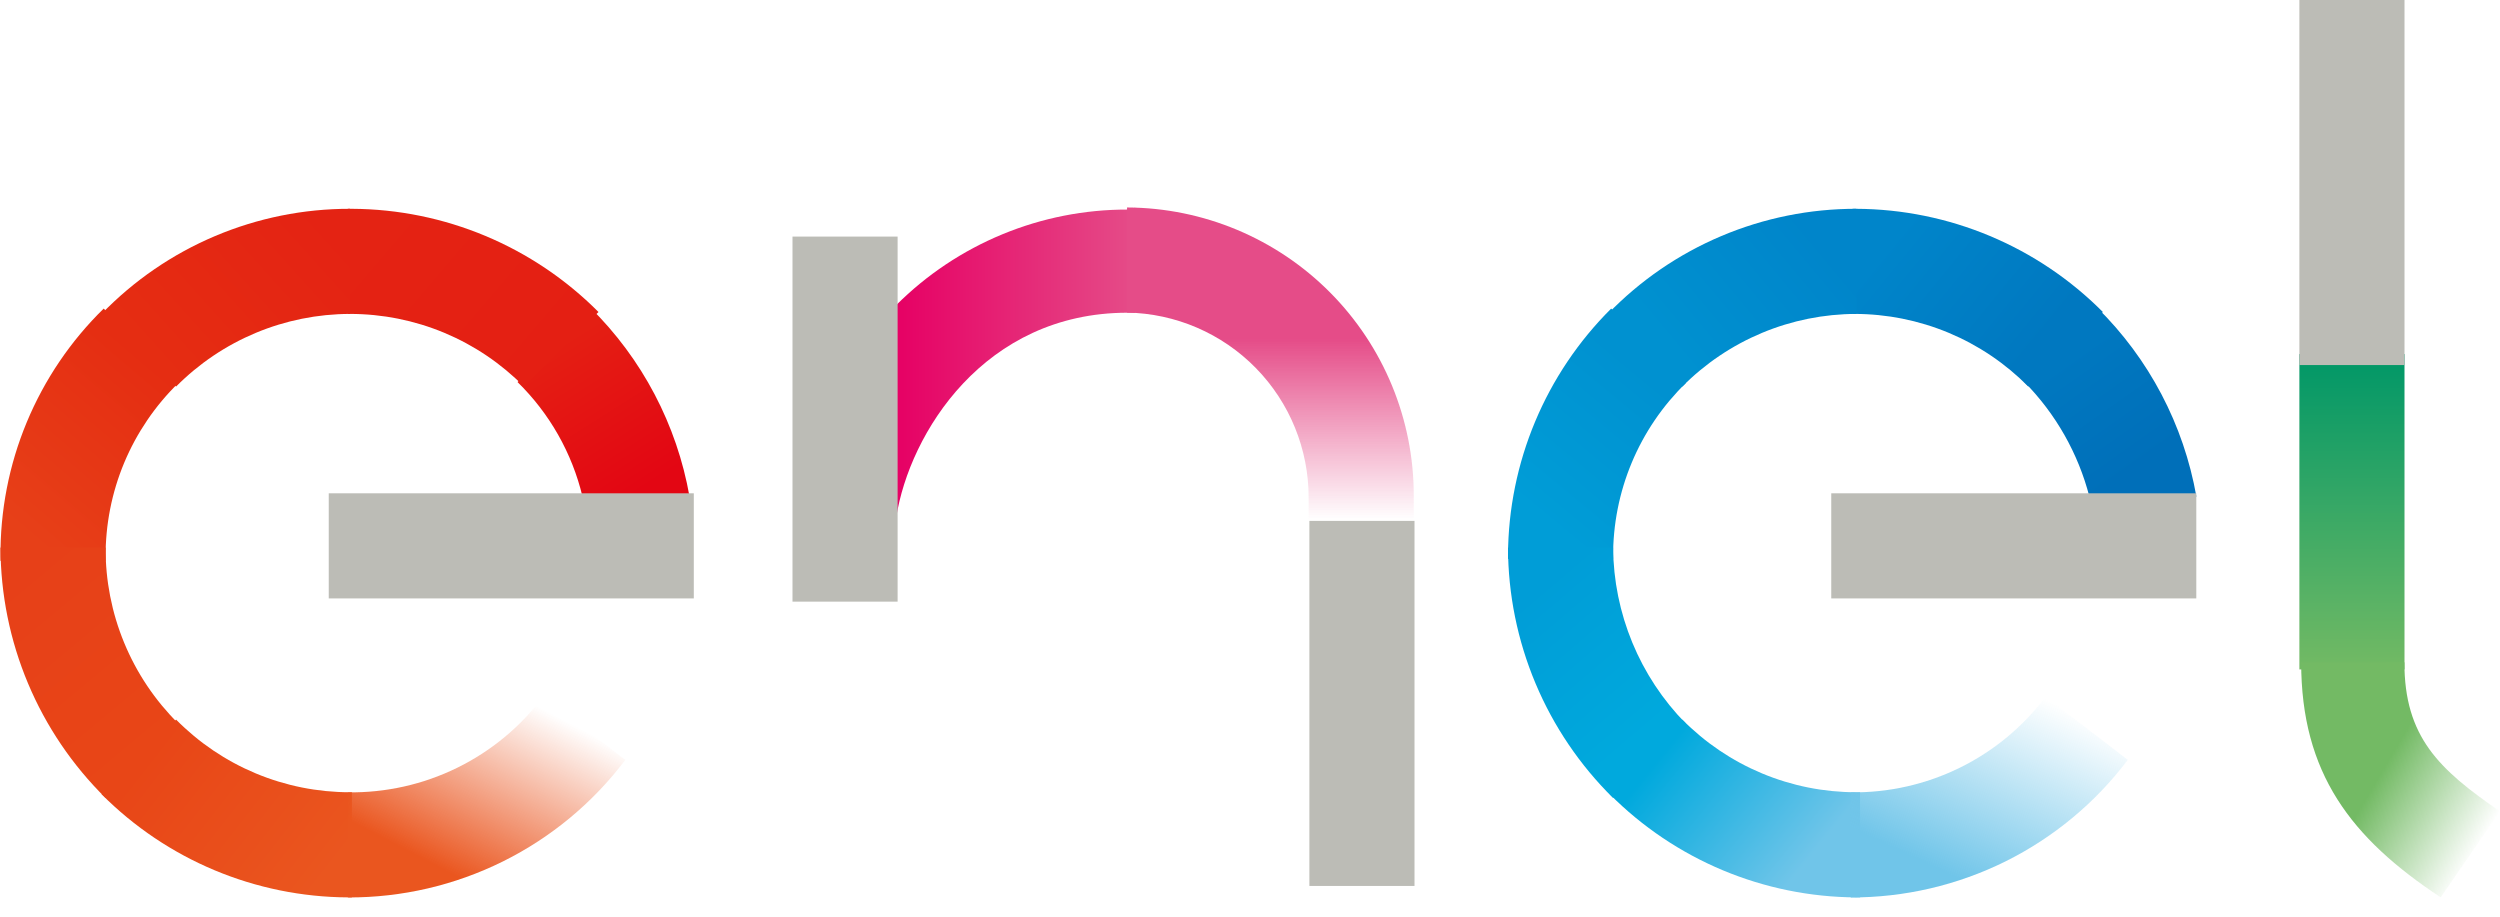 <svg xmlns="http://www.w3.org/2000/svg" width="90" height="33" viewBox="0 0 90 33" fill="none"><g clip-path="url(#clip0_234_201)"><path d="M20.97 17.878H24.823C24.368 15.292 23.117 12.912 21.246 11.07L18.631 13.754C19.784 14.881 20.595 16.31 20.97 17.878Z" fill="url(#paint0_linear_234_201)"></path><path d="M12.6 11.301C13.765 11.301 14.918 11.532 15.993 11.98C17.067 12.429 18.042 13.087 18.861 13.916L21.545 11.232C19.194 8.868 16.003 7.532 12.669 7.517H12.531V11.301L12.6 11.301Z" fill="url(#paint1_linear_234_201)"></path><path d="M12.6 11.301V7.517C10.931 7.514 9.279 7.848 7.742 8.498C6.205 9.148 4.815 10.101 3.655 11.301L6.339 13.916C7.159 13.089 8.134 12.432 9.209 11.983C10.283 11.535 11.435 11.303 12.6 11.301Z" fill="url(#paint2_linear_234_201)"></path><path d="M3.802 20.054C3.795 18.888 4.023 17.733 4.472 16.657C4.922 15.582 5.583 14.608 6.417 13.793L3.733 11.109C2.543 12.273 1.601 13.665 0.962 15.203C0.324 16.739 0.003 18.39 0.018 20.054V20.191H3.802L3.802 20.054Z" fill="url(#paint3_linear_234_201)"></path><path d="M3.802 19.714H0.018C0.022 21.392 0.358 23.052 1.008 24.6C1.657 26.147 2.607 27.55 3.802 28.728L6.417 26.044C5.582 25.216 4.92 24.23 4.471 23.142C4.022 22.055 3.795 20.89 3.802 19.714Z" fill="url(#paint4_linear_234_201)"></path><path d="M12.6 28.521C11.435 28.521 10.282 28.291 9.207 27.842C8.132 27.393 7.157 26.735 6.339 25.906L3.655 28.59C6.005 30.954 9.197 32.29 12.531 32.306H12.668V28.521L12.6 28.521Z" fill="url(#paint5_linear_234_201)"></path><path d="M19.552 25.083C18.735 26.168 17.674 27.045 16.455 27.642C15.236 28.24 13.893 28.542 12.535 28.524V32.308C14.468 32.314 16.376 31.87 18.108 31.01C19.84 30.15 21.348 28.899 22.512 27.355L19.552 25.083Z" fill="url(#paint6_linear_234_201)"></path><path d="M75.217 17.878H79.07C78.615 15.292 77.365 12.912 75.493 11.07L72.879 13.754C74.008 14.899 74.815 16.321 75.218 17.878H75.217Z" fill="url(#paint7_linear_234_201)"></path><path d="M66.757 11.301C67.922 11.301 69.075 11.532 70.15 11.98C71.225 12.429 72.2 13.087 73.018 13.916L75.702 11.232C73.352 8.868 70.16 7.532 66.827 7.517H66.688V11.301L66.757 11.301Z" fill="url(#paint8_linear_234_201)"></path><path d="M66.825 11.301V7.517C65.156 7.514 63.504 7.848 61.967 8.498C60.43 9.148 59.04 10.101 57.88 11.301L60.564 13.916C61.384 13.089 62.359 12.432 63.434 11.983C64.508 11.535 65.66 11.303 66.825 11.301Z" fill="url(#paint9_linear_234_201)"></path><path d="M58.072 20.054C58.065 18.888 58.293 17.733 58.742 16.657C59.191 15.582 59.853 14.608 60.687 13.793L58.003 11.109C55.639 13.46 54.303 16.651 54.288 19.985V20.122H58.072L58.072 20.054Z" fill="url(#paint10_linear_234_201)"></path><path d="M58.072 19.714H54.288C54.292 21.392 54.628 23.052 55.278 24.6C55.927 26.147 56.877 27.55 58.072 28.728L60.687 26.044C59.027 24.353 58.089 22.083 58.072 19.714Z" fill="url(#paint11_linear_234_201)"></path><path d="M66.825 28.521C65.66 28.521 64.507 28.291 63.432 27.842C62.357 27.393 61.383 26.735 60.564 25.906L57.95 28.59C60.3 30.954 63.491 32.29 66.825 32.306H66.962V28.521L66.825 28.521Z" fill="url(#paint12_linear_234_201)"></path><path d="M73.642 25.083C72.825 26.168 71.764 27.045 70.545 27.642C69.326 28.24 67.983 28.542 66.625 28.524V32.308C68.558 32.314 70.466 31.869 72.198 31.01C73.929 30.15 75.437 28.898 76.601 27.355L73.642 25.083Z" fill="url(#paint13_linear_234_201)"></path><path d="M82.778 12.746H86.562V24.099H82.778V12.746Z" fill="url(#paint14_linear_234_201)"></path><path d="M86.558 23.843C86.558 26.527 87.796 27.696 89.998 29.209L87.865 32.305C84.634 30.172 82.842 27.833 82.842 23.842L86.558 23.843Z" fill="url(#paint15_linear_234_201)"></path><path d="M40.59 7.544C39.044 7.542 37.513 7.844 36.085 8.435C34.656 9.025 33.358 9.891 32.265 10.983V18.621C32.746 15.593 35.43 11.258 40.59 11.258H40.866V7.475C40.782 7.523 40.687 7.547 40.59 7.544Z" fill="url(#paint16_linear_234_201)"></path><path d="M50.895 19.165H47.111V17.927C47.116 16.179 46.434 14.499 45.211 13.25C43.987 12.001 42.322 11.284 40.574 11.253V7.469C43.319 7.481 45.947 8.581 47.881 10.527C49.816 12.474 50.9 15.109 50.895 17.853L50.895 19.165Z" fill="url(#paint17_linear_234_201)"></path><path d="M28.53 8.517H32.314V21.659H28.53V8.517Z" fill="#BCBCB6"></path><path d="M82.778 0H86.562V13.142H82.778V0Z" fill="#BCBCB6"></path><path d="M47.138 18.752H50.922V31.894H47.138V18.752Z" fill="#BCBCB6"></path><path d="M11.835 17.759H24.977V21.543H11.835V17.759Z" fill="#BCBCB6"></path><path d="M65.925 17.759H79.067V21.543H65.925V17.759Z" fill="#BCBCB6"></path></g><defs><linearGradient id="paint0_linear_234_201" x1="20.239" y1="12.357" x2="23.441" y2="17.41" gradientUnits="userSpaceOnUse"><stop stop-color="#E41F13"></stop><stop offset="1" stop-color="#E30613"></stop></linearGradient><linearGradient id="paint1_linear_234_201" x1="12.739" y1="8.962" x2="18.645" y2="14.011" gradientUnits="userSpaceOnUse"><stop stop-color="#E42313"></stop><stop offset="1" stop-color="#E41F13"></stop></linearGradient><linearGradient id="paint2_linear_234_201" x1="12.429" y1="8.879" x2="6.613" y2="14.116" gradientUnits="userSpaceOnUse"><stop stop-color="#E42313"></stop><stop offset="1" stop-color="#E52D12"></stop></linearGradient><linearGradient id="paint3_linear_234_201" x1="4.594" y1="12.372" x2="-0.342" y2="18.162" gradientUnits="userSpaceOnUse"><stop stop-color="#E52D12"></stop><stop offset="1" stop-color="#E74018"></stop></linearGradient><linearGradient id="paint4_linear_234_201" x1="1.427" y1="19.903" x2="6.574" y2="26.071" gradientUnits="userSpaceOnUse"><stop stop-color="#E74018"></stop><stop offset="1" stop-color="#E84617"></stop></linearGradient><linearGradient id="paint5_linear_234_201" x1="4.879" y1="27.783" x2="10.982" y2="32.555" gradientUnits="userSpaceOnUse"><stop stop-color="#E84617"></stop><stop offset="1" stop-color="#EA561F"></stop></linearGradient><linearGradient id="paint6_linear_234_201" x1="13.039" y1="32.596" x2="17.323" y2="24.37" gradientUnits="userSpaceOnUse"><stop offset="0.27" stop-color="#EA561F"></stop><stop offset="1" stop-color="#E9531E" stop-opacity="0"></stop></linearGradient><linearGradient id="paint7_linear_234_201" x1="76.966" y1="16.817" x2="74.27" y2="12.999" gradientUnits="userSpaceOnUse"><stop stop-color="#006FB9"></stop><stop offset="1" stop-color="#0078C0"></stop></linearGradient><linearGradient id="paint8_linear_234_201" x1="73.787" y1="11.842" x2="68.8" y2="7.755" gradientUnits="userSpaceOnUse"><stop stop-color="#0078C0"></stop><stop offset="1" stop-color="#0085CA"></stop></linearGradient><linearGradient id="paint9_linear_234_201" x1="59.687" y1="11.95" x2="64.712" y2="7.769" gradientUnits="userSpaceOnUse"><stop stop-color="#0091D0"></stop><stop offset="1" stop-color="#0085CA"></stop></linearGradient><linearGradient id="paint10_linear_234_201" x1="56.06" y1="19.157" x2="60.154" y2="14.214" gradientUnits="userSpaceOnUse"><stop stop-color="#009DD7"></stop><stop offset="1" stop-color="#0091D0"></stop></linearGradient><linearGradient id="paint11_linear_234_201" x1="56.04" y1="20.616" x2="60.249" y2="25.55" gradientUnits="userSpaceOnUse"><stop stop-color="#009DD7"></stop><stop offset="1" stop-color="#00A9DD"></stop></linearGradient><linearGradient id="paint12_linear_234_201" x1="59.256" y1="27.797" x2="64.635" y2="32.16" gradientUnits="userSpaceOnUse"><stop offset="0.006" stop-color="#00A9DD"></stop><stop offset="0.942" stop-color="#70C5E9"></stop></linearGradient><linearGradient id="paint13_linear_234_201" x1="66.621" y1="33.492" x2="71.148" y2="23.978" gradientUnits="userSpaceOnUse"><stop offset="0.319" stop-color="#70C5E9"></stop><stop offset="1" stop-color="#70C5E9" stop-opacity="0"></stop></linearGradient><linearGradient id="paint14_linear_234_201" x1="84.67" y1="12.848" x2="84.67" y2="24.121" gradientUnits="userSpaceOnUse"><stop stop-color="#009767"></stop><stop offset="1" stop-color="#73BA64"></stop></linearGradient><linearGradient id="paint15_linear_234_201" x1="86.094" y1="27.194" x2="89.886" y2="29.43" gradientUnits="userSpaceOnUse"><stop stop-color="#73BA64"></stop><stop offset="1" stop-color="#73BA64" stop-opacity="0"></stop></linearGradient><linearGradient id="paint16_linear_234_201" x1="32.204" y1="13.06" x2="40.84" y2="13.06" gradientUnits="userSpaceOnUse"><stop offset="0.005" stop-color="#E60064"></stop><stop offset="0.996" stop-color="#E54C88"></stop></linearGradient><linearGradient id="paint17_linear_234_201" x1="45.754" y1="12.065" x2="45.754" y2="18.72" gradientUnits="userSpaceOnUse"><stop offset="0.021" stop-color="#E54C88"></stop><stop offset="1" stop-color="#E54C88" stop-opacity="0"></stop></linearGradient><clipPath id="clip0_234_201"><rect width="90" height="32.308" fill="white"></rect></clipPath></defs></svg>